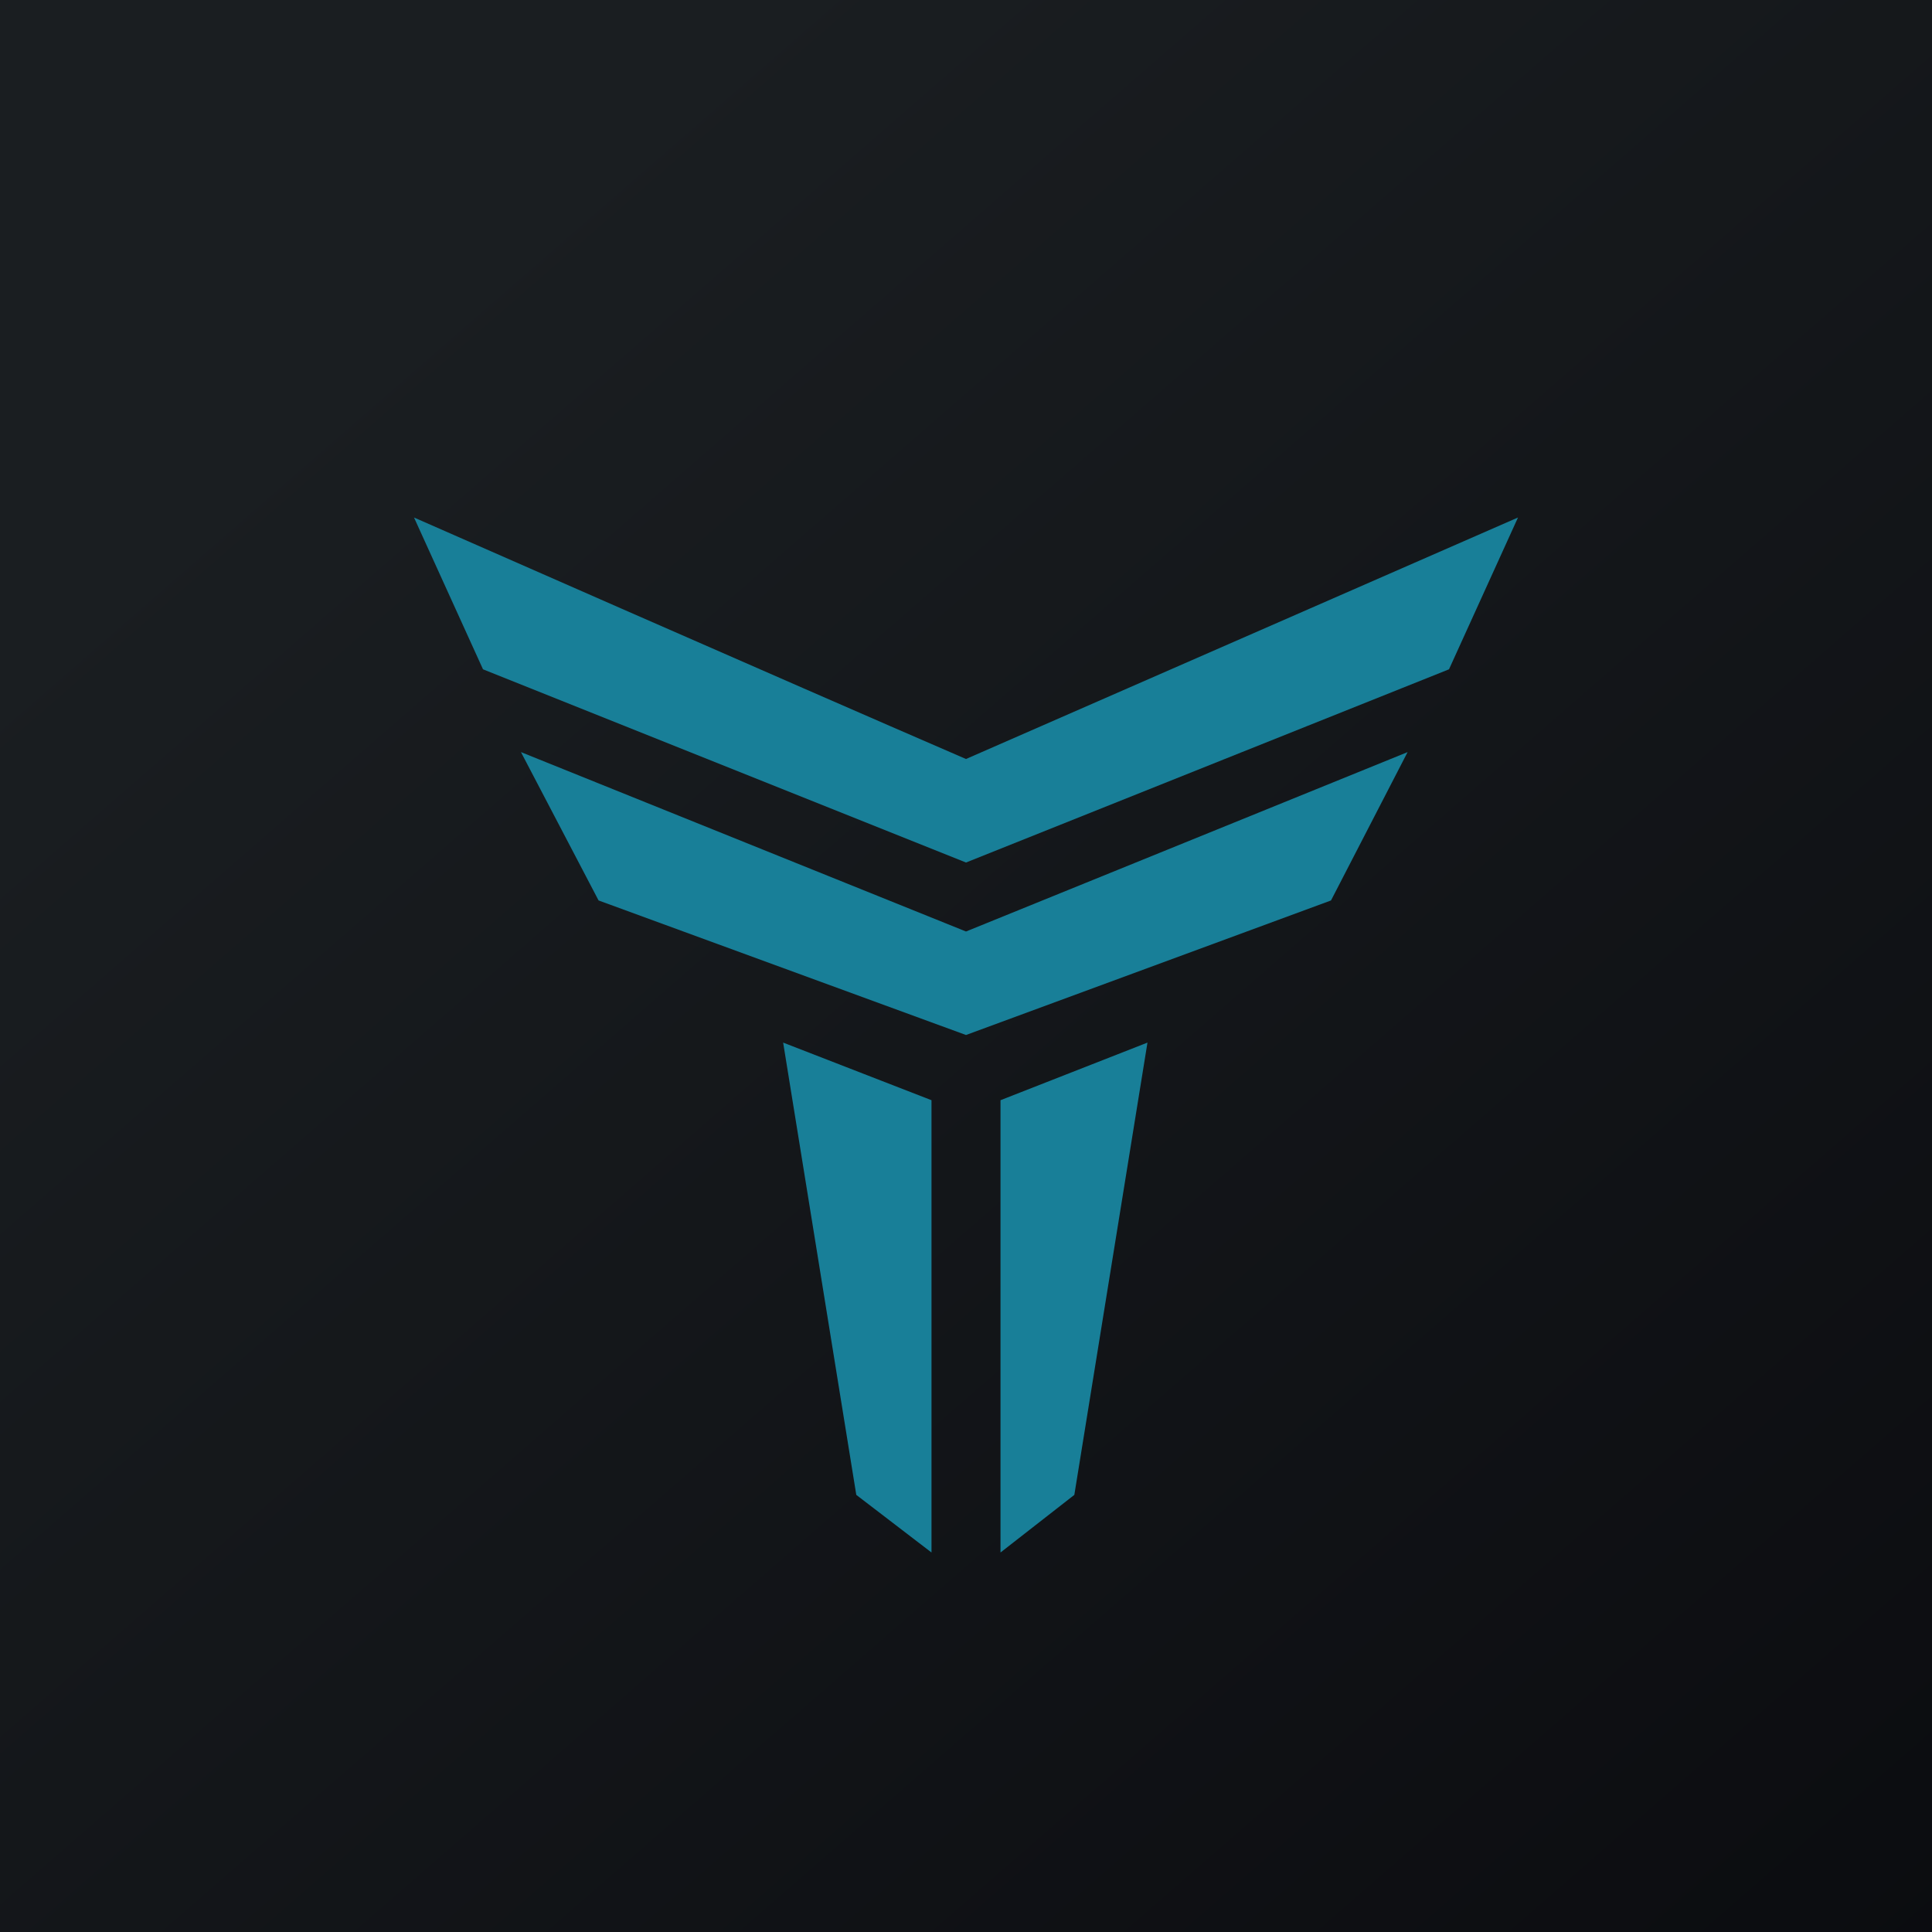 <svg xmlns="http://www.w3.org/2000/svg" width="56" height="56"><path fill="url(#aibtdeolv)" d="M0 0h56v56H0z"/><path d="M12 15s10.75 4.73 16 7l16-7-2 4.4L28 25l-14-5.6-2-4.4zm28.8 6.8L28 27l-12.9-5.2 2.25 4.3L28 30l10.58-3.9 2.22-4.3zm-18.1 8.42l4.3 1.67V45l-2.18-1.67-2.12-13.11zm10.56 0L29 31.89V45l2.14-1.67 2.12-13.11z" fill="#187F98"/><defs><linearGradient id="aibtdeolv" x1="10.42" y1="9.71" x2="68.15" y2="76.02" gradientUnits="userSpaceOnUse"><stop stop-color="#1A1E21"/><stop offset="1" stop-color="#06060A"/></linearGradient></defs></svg>